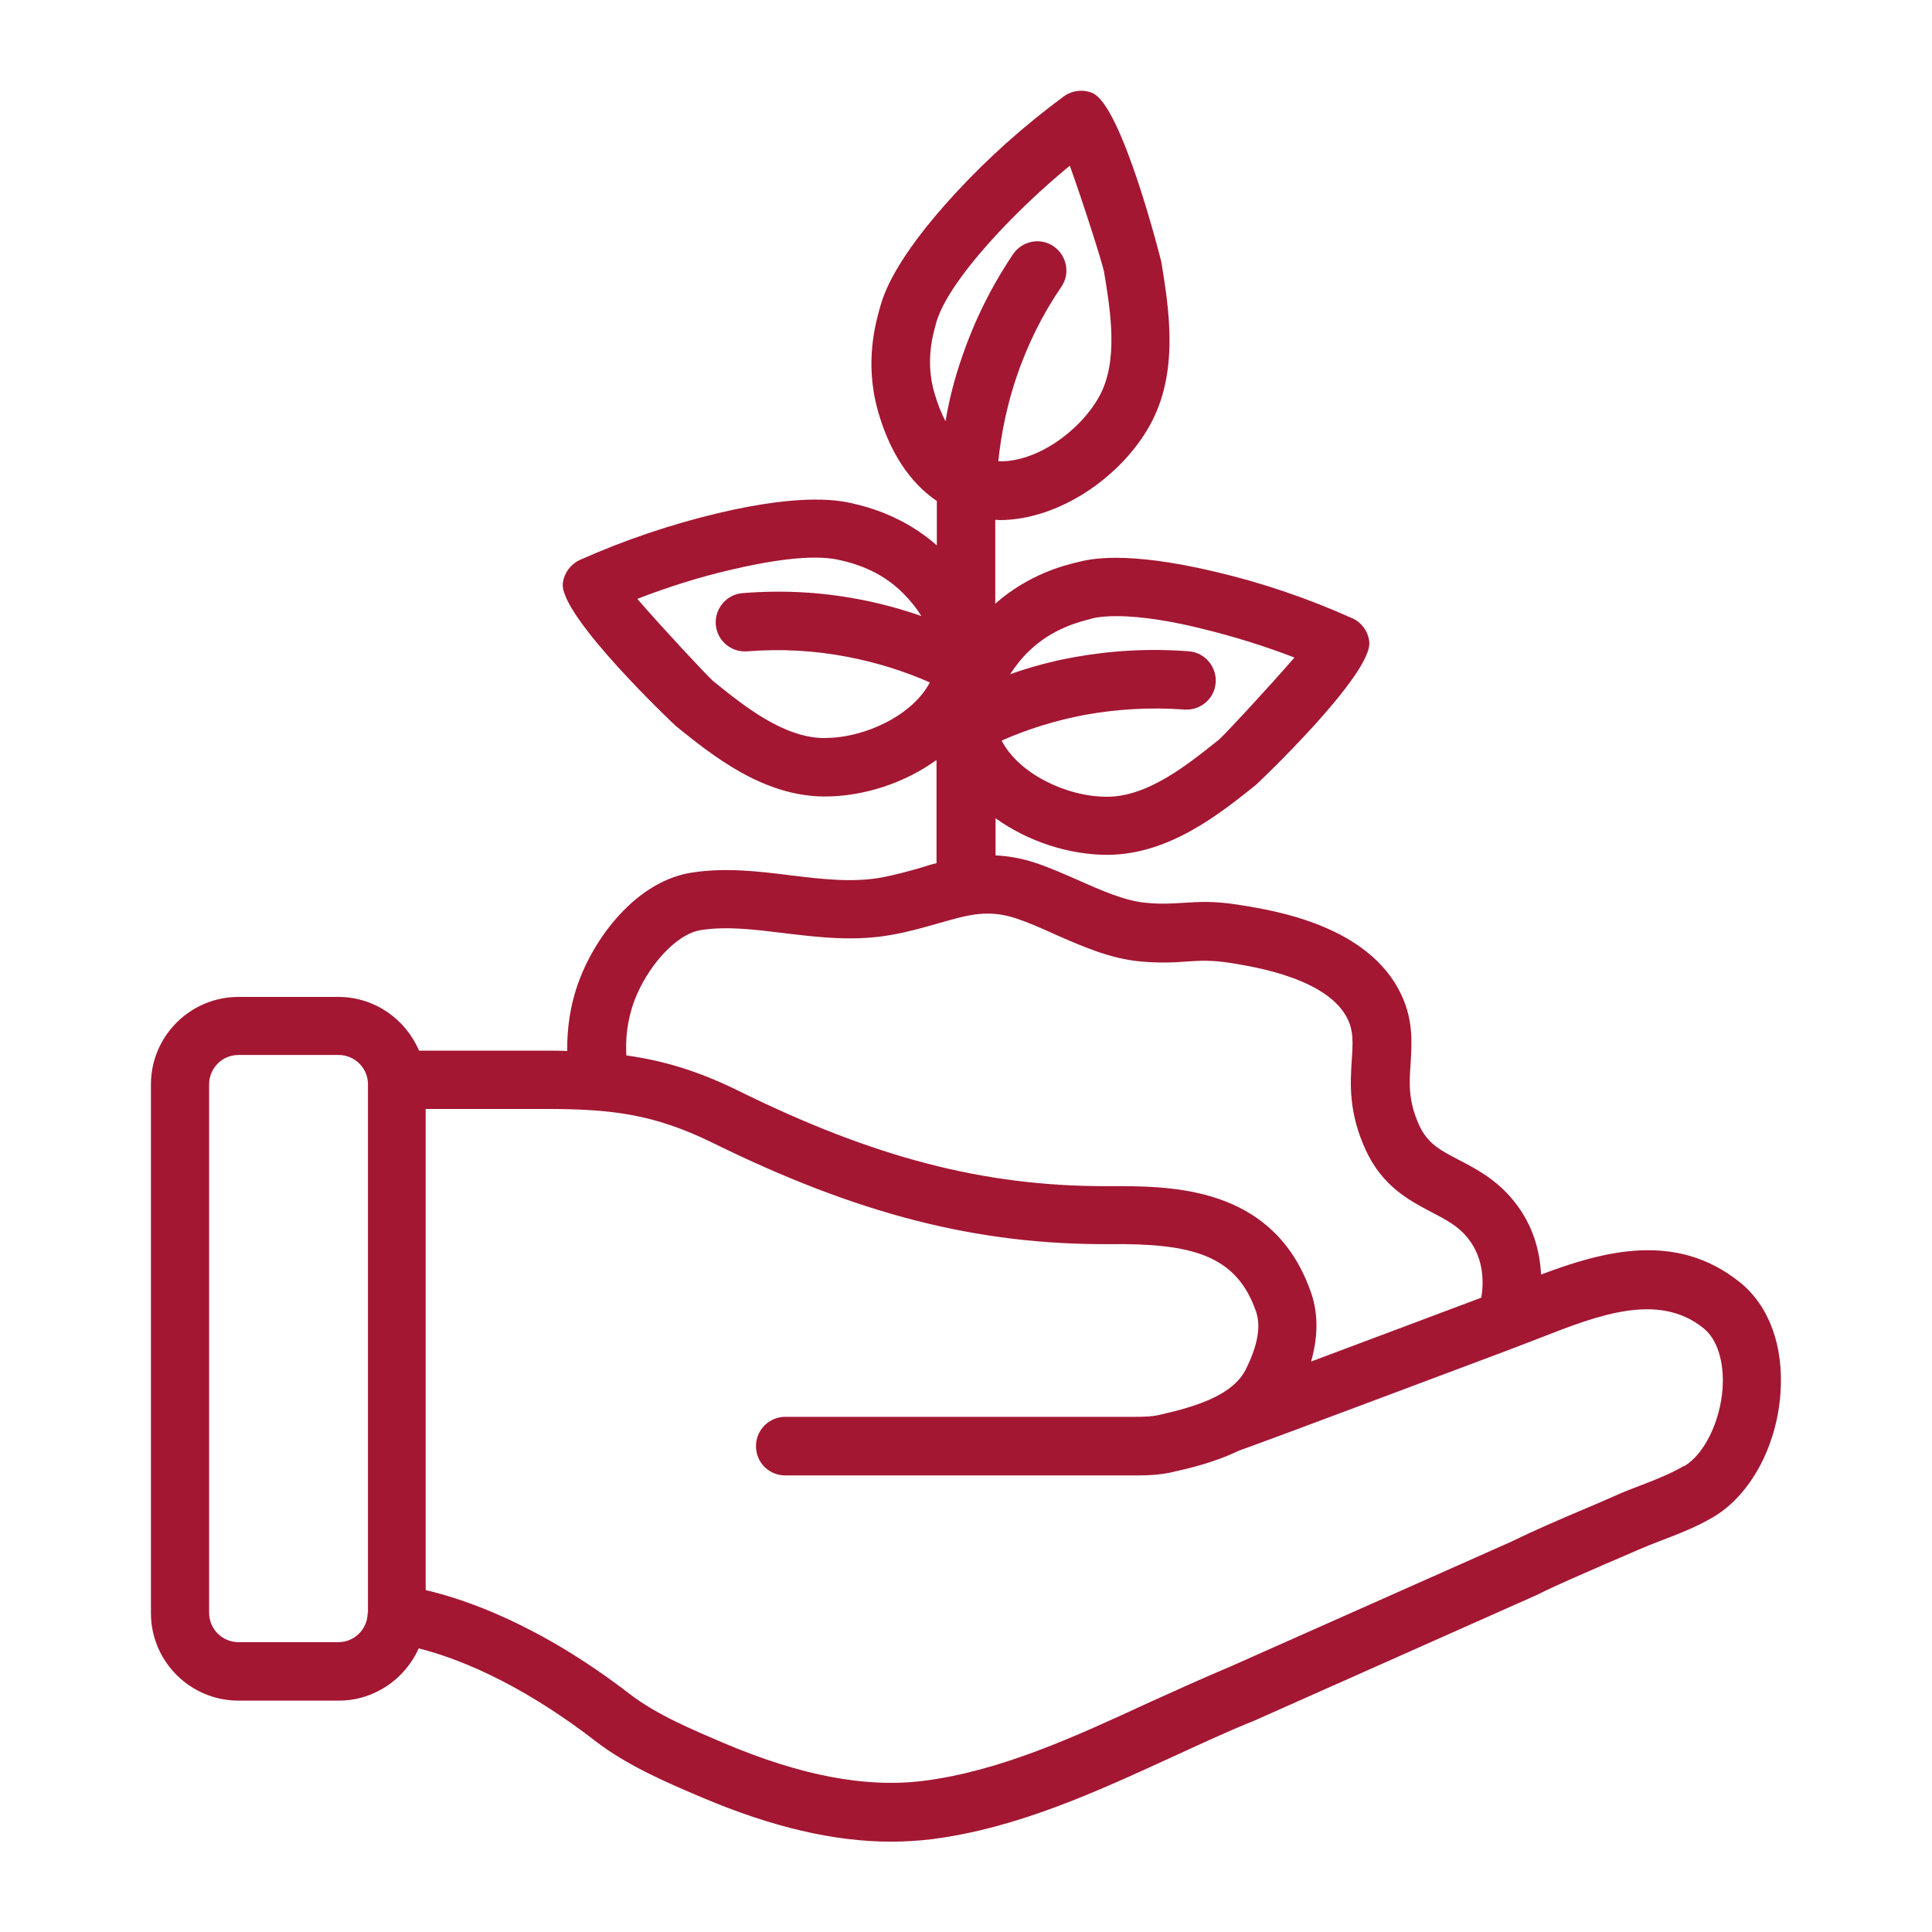 <?xml version="1.0" encoding="UTF-8"?>
<svg width="128pt" height="128pt" version="1.1" viewBox="0 0 128 128" xmlns="http://www.w3.org/2000/svg">
 <path d="m115.28 84.961c-4.219-3.398-9.039-2.078-13.18-0.52-0.078-1.48-0.48-3.219-1.781-4.84-1.16-1.461-2.559-2.18-3.68-2.762-1.238-0.641-2.059-1.078-2.621-2.301-0.719-1.602-0.66-2.762-0.559-4.102 0.078-1.32 0.18-2.82-0.602-4.5-2.141-4.602-8.34-5.602-10.738-5.981-1.699-0.281-2.719-0.199-3.699-0.141-0.719 0.039-1.422 0.102-2.481 0-1.398-0.121-2.981-0.82-4.5-1.5-0.922-0.398-1.859-0.82-2.82-1.141-0.961-0.32-1.84-0.461-2.66-0.5v-2.461c2.141 1.539 4.859 2.422 7.398 2.422h0.078c4.039-0.039 7.359-2.699 9.781-4.641 0.078-0.059 7.781-7.359 7.5-9.5-0.078-0.66-0.52-1.281-1.141-1.539-2.941-1.32-6-2.359-9.078-3.078-5.898-1.398-8.281-0.84-9.059-0.641-0.941 0.219-3.301 0.82-5.5 2.762v-5.559c0.078 0 0.18 0.02 0.262 0.02 3.961 0 8.078-2.859 9.98-6.281 1.961-3.519 1.262-7.738 0.762-10.82-0.02-0.102-2.602-10.398-4.578-11.199-0.621-0.262-1.359-0.16-1.898 0.238-2.602 1.922-5 4.059-7.141 6.379-4.121 4.461-4.801 6.801-5.019 7.578-0.281 1-1.039 3.621-0.16 6.801 0.762 2.762 2.121 4.82 3.922 6.039v2.941c-2.199-1.941-4.559-2.539-5.5-2.762-0.781-0.18-3.16-0.762-9.059 0.641-3.078 0.738-6.121 1.762-9.078 3.078-0.621 0.281-1.059 0.879-1.141 1.539-0.281 2.141 7.422 9.422 7.5 9.48 2.422 1.961 5.738 4.621 9.781 4.66h0.078c2.539 0 5.281-0.879 7.398-2.422v6.84c-0.34 0.078-0.66 0.18-0.98 0.281-0.82 0.238-1.68 0.48-2.621 0.66-1.941 0.359-3.961 0.121-6.102-0.141-2.102-0.262-4.281-0.52-6.481-0.18-3.5 0.52-6.281 3.961-7.481 7.121-0.641 1.699-0.82 3.32-0.801 4.699-0.48-0.02-0.98-0.02-1.48-0.02h-8.34c-0.879-2.078-2.941-3.559-5.34-3.559h-6.621c-3.199 0-5.801 2.602-5.801 5.801v35.02c0 3.199 2.602 5.801 5.801 5.801h6.641c2.359 0 4.379-1.422 5.301-3.461 2.16 0.539 6.398 2.039 11.68 6.121 2.121 1.641 4.738 2.762 7.102 3.762 4.621 1.961 8.738 2.922 12.52 2.922 0.898 0 1.801-0.059 2.66-0.16 5.68-0.719 10.922-3.141 15.98-5.461 1.801-0.82 3.578-1.66 5.422-2.398l18.699-8.32c1.48-0.738 3.059-1.398 4.559-2.059 0.738-0.32 1.461-0.621 2.18-0.941 0.5-0.219 1.02-0.422 1.539-0.621 1.16-0.441 2.34-0.898 3.481-1.578 2.422-1.461 4.16-4.68 4.398-8.199 0.219-3.121-0.762-5.762-2.68-7.32zm-42.961-43.98c0.48-0.121 1.039-0.16 1.66-0.16 1.762 0 3.922 0.398 5.602 0.82 2.078 0.5 4.141 1.141 6.18 1.922-1.699 1.961-4.481 4.961-4.981 5.422-2.102 1.68-4.699 3.781-7.398 3.801h-0.059c-2.68 0-5.84-1.539-6.961-3.719 1.762-0.781 3.602-1.34 5.481-1.699 2.18-0.398 4.398-0.52 6.621-0.359 1.078 0.078 2-0.719 2.078-1.781 0.078-1.059-0.719-2-1.781-2.078-2.559-0.199-5.121-0.059-7.641 0.398-1.441 0.262-2.84 0.641-4.199 1.121 0.34-0.5 0.719-1.02 1.238-1.52 1.559-1.52 3.379-1.961 4.16-2.16zm-10.301-19.582c0.52-1.84 2.539-4.281 4.141-6 1.461-1.559 3.039-3.039 4.719-4.422 0.879 2.441 2.121 6.34 2.262 7 0.441 2.66 0.98 5.961-0.32 8.301-1.301 2.34-4.219 4.379-6.68 4.281 0.199-1.922 0.602-3.801 1.219-5.621 0.719-2.102 1.699-4.102 2.961-5.941 0.602-0.879 0.359-2.078-0.52-2.68-0.879-0.602-2.078-0.359-2.68 0.52-1.441 2.141-2.578 4.441-3.398 6.859-0.48 1.379-0.84 2.781-1.078 4.219-0.281-0.539-0.52-1.141-0.719-1.82-0.641-2.121-0.121-3.922 0.102-4.699zm-7.359 27.5h-0.059c-2.699-0.02-5.301-2.121-7.359-3.781-0.52-0.48-3.32-3.481-5.019-5.441 2.019-0.781 4.102-1.441 6.18-1.922 2.281-0.539 5.379-1.102 7.262-0.641 0.781 0.18 2.602 0.621 4.16 2.18 0.5 0.5 0.898 1 1.219 1.52-1.379-0.48-2.781-0.859-4.199-1.121-2.519-0.48-5.078-0.602-7.641-0.398-1.059 0.078-1.859 1.02-1.781 2.078s1 1.859 2.078 1.781c2.219-0.18 4.441-0.059 6.621 0.359 1.879 0.359 3.719 0.922 5.481 1.699-1.102 2.141-4.262 3.68-6.941 3.68zm-12.621 17.379c0.781-2.078 2.66-4.398 4.422-4.66 1.68-0.262 3.5-0.039 5.441 0.199 2.34 0.281 4.738 0.578 7.262 0.102 1.121-0.199 2.121-0.5 2.981-0.738 2-0.578 3.32-0.961 5.219-0.32 0.781 0.262 1.602 0.621 2.481 1.02 1.82 0.801 3.699 1.641 5.738 1.82 1.379 0.121 2.281 0.059 3.078 0 0.879-0.059 1.559-0.102 2.898 0.102 1.602 0.262 6.5 1.039 7.762 3.781 0.34 0.738 0.32 1.461 0.238 2.641-0.102 1.559-0.219 3.481 0.922 5.961 1.121 2.441 2.922 3.359 4.359 4.121 0.961 0.5 1.781 0.922 2.422 1.738 1.078 1.359 1.039 2.981 0.879 3.922l-0.039 0.02c-2.219 0.84-7.141 2.68-11.238 4.219 0.461-1.641 0.48-3.121 0.02-4.5-2.32-6.801-8.602-7.121-12.762-7.121h-0.922c-8.039 0-15.32-1.898-24.281-6.32-2.68-1.32-4.981-2-7.422-2.34-0.059-1.059 0.039-2.301 0.539-3.641zm-17.68 40.578c0 1.059-0.859 1.941-1.941 1.941h-6.621c-1.059 0-1.941-0.859-1.941-1.941v-35.02c0-1.059 0.859-1.941 1.941-1.941h6.641c1.059 0 1.941 0.859 1.941 1.941v35.02zm87.219-9.738c-0.859 0.5-1.84 0.898-2.898 1.301-0.578 0.219-1.16 0.441-1.719 0.699-0.719 0.32-1.422 0.621-2.141 0.922-1.559 0.66-3.18 1.359-4.699 2.102l-18.582 8.262c-1.82 0.762-3.66 1.602-5.519 2.441-4.801 2.219-9.762 4.5-14.84 5.141-3.801 0.48-8.121-0.34-13.219-2.5-2.102-0.898-4.481-1.898-6.219-3.238-6.039-4.66-11.02-6.32-13.539-6.898v-31.879h7.898c4.441 0 7.219 0.34 11.102 2.238 9.621 4.738 17.52 6.762 26.262 6.719 5.398-0.059 8.461 0.66 9.762 4.5 0.32 0.961 0.102 2.199-0.68 3.781-0.84 1.699-3.219 2.461-5.68 3.019-0.48 0.121-1.02 0.141-1.699 0.141h-23.141c-1.059 0-1.941 0.859-1.941 1.941 0 1.078 0.859 1.941 1.941 1.941h23.16c0.801 0 1.68-0.02 2.559-0.238 1.059-0.238 2.719-0.621 4.32-1.398 2.481-0.879 13.301-4.961 17.418-6.5l1-0.379c0.48-0.18 0.98-0.379 1.5-0.578 3.879-1.52 7.879-3.078 10.879-0.66 0.922 0.738 1.379 2.238 1.262 4-0.16 2.199-1.219 4.359-2.539 5.141z" fill="#a31733"/>
</svg>
